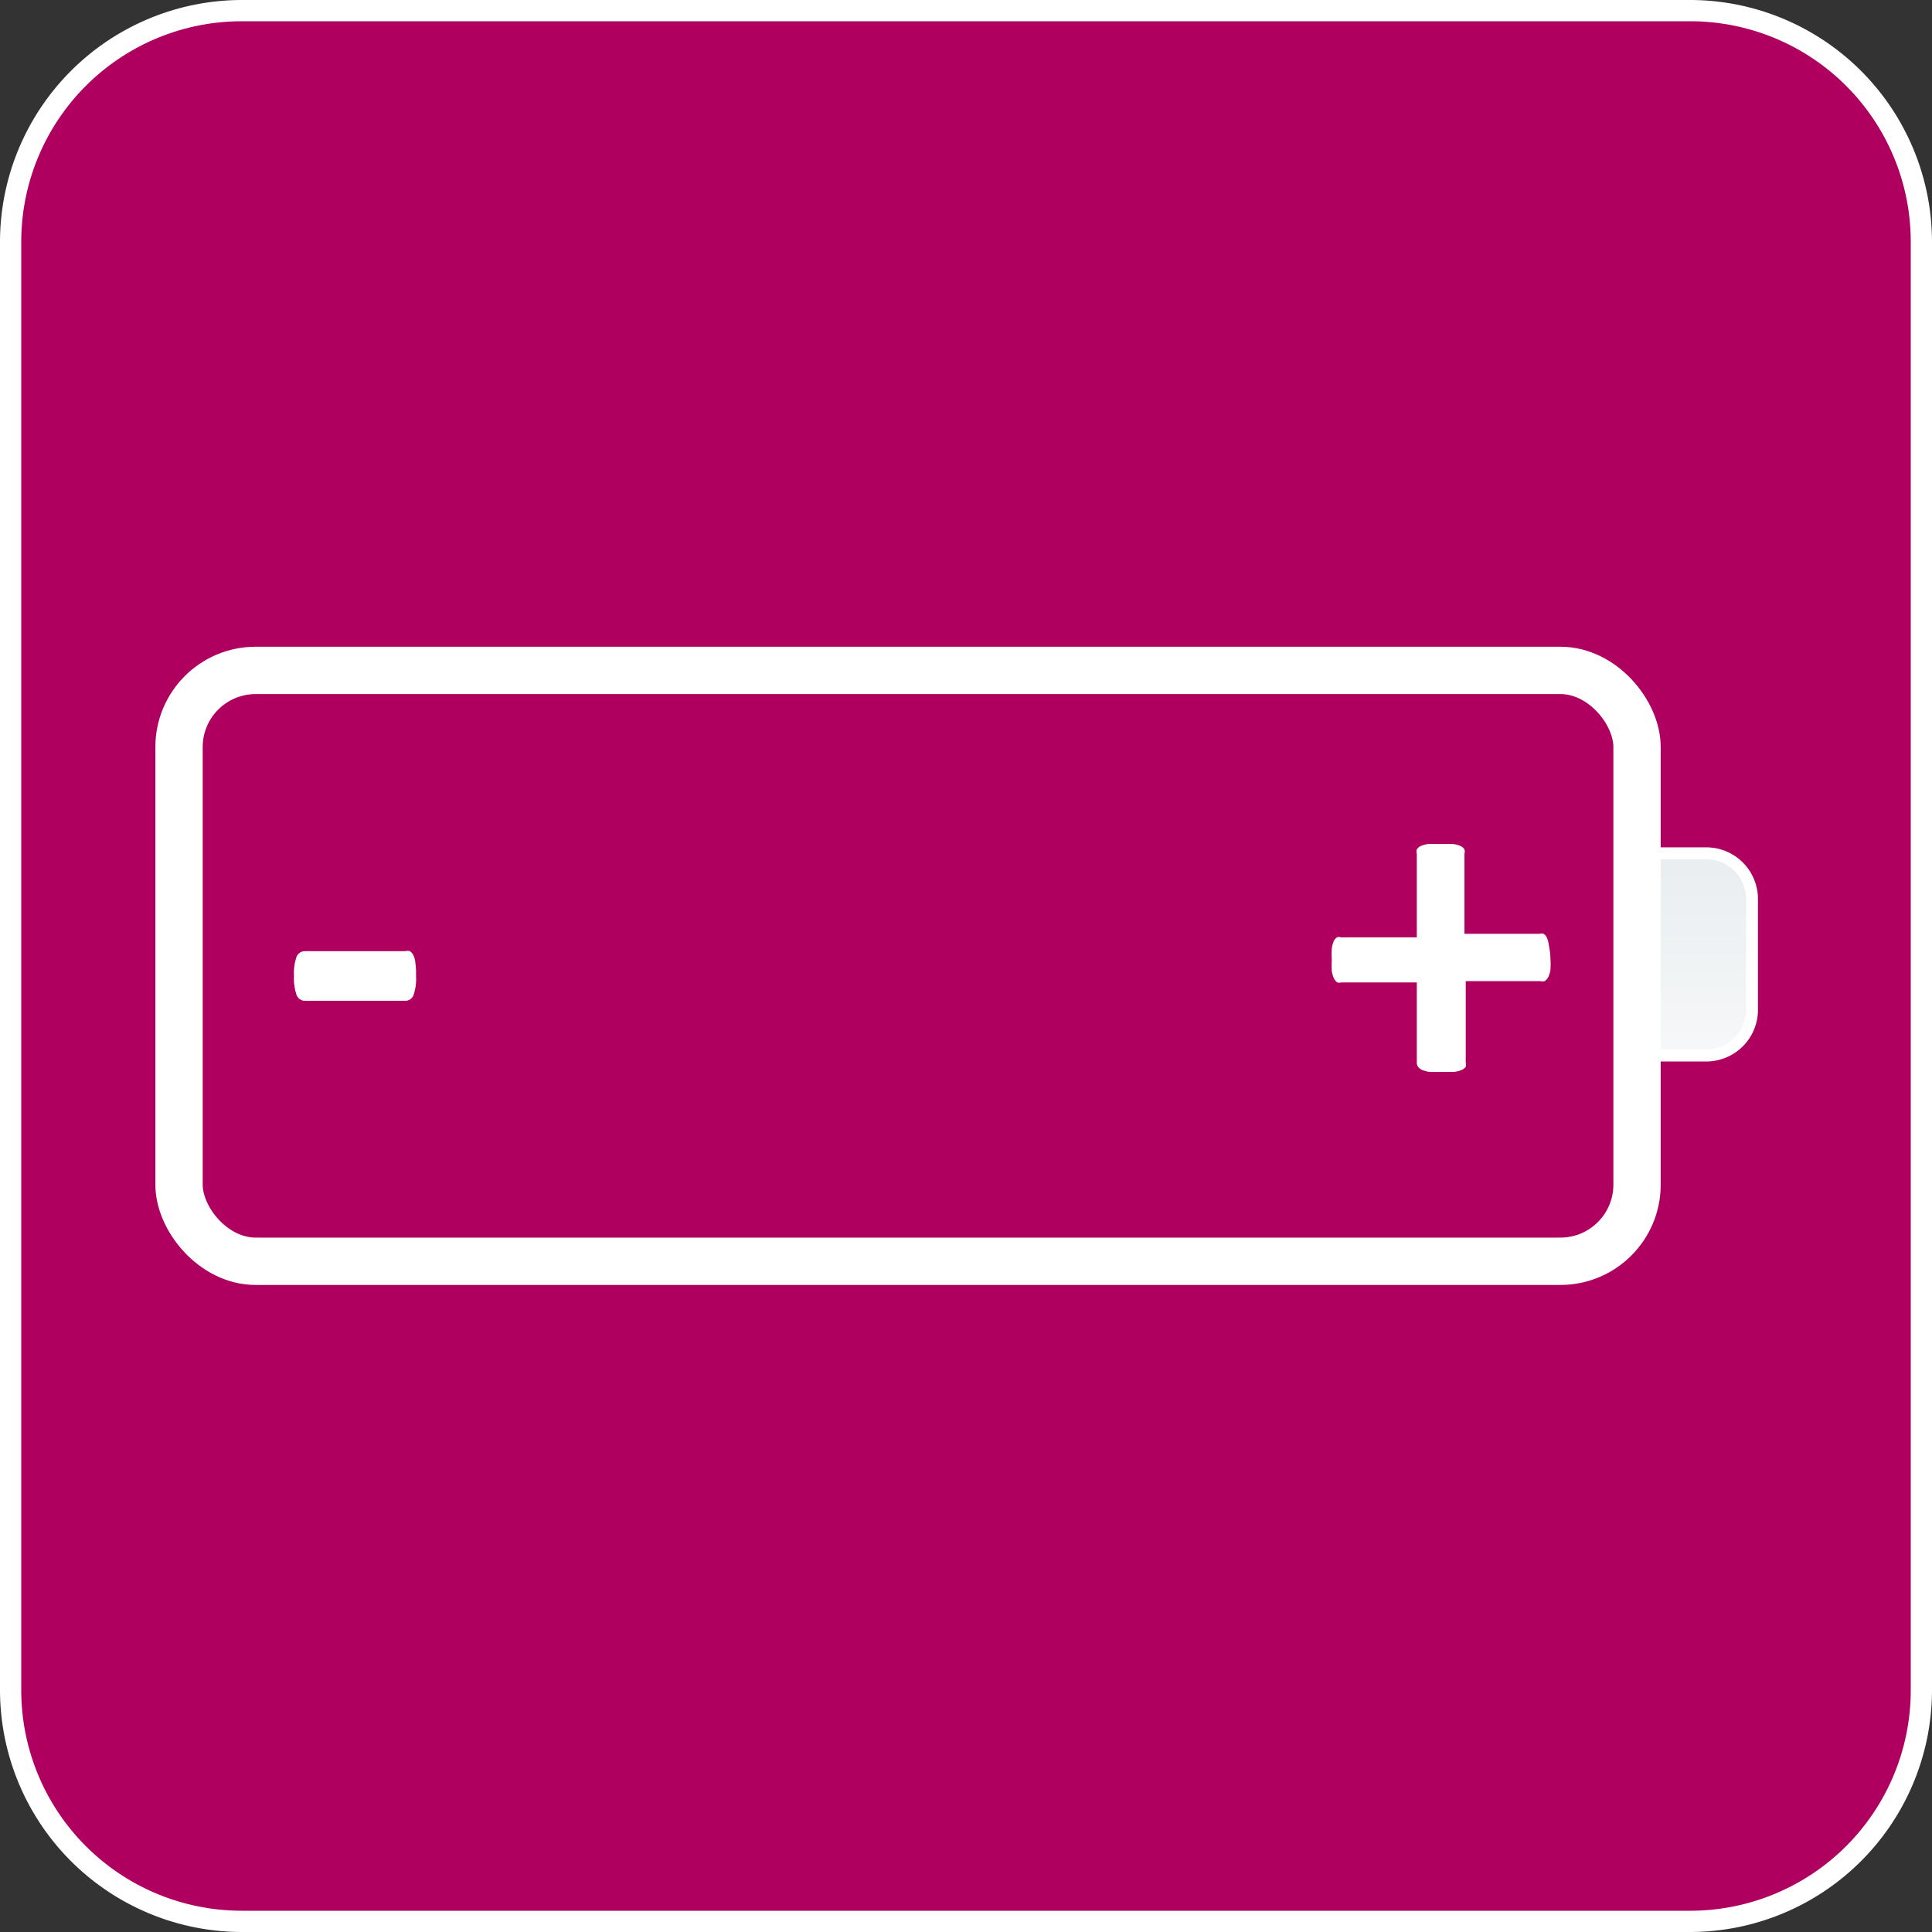 <svg id="Livello_1" data-name="Livello 1" xmlns="http://www.w3.org/2000/svg" xmlns:xlink="http://www.w3.org/1999/xlink" viewBox="0 0 60 60"><rect x="0" y="0" width="60" height="60" fill="#333333" stroke="none"/><defs><style>.cls-1{fill:#af0060;}.cls-2{fill:#fff;}.cls-3{fill:url(#linear-gradient);}.cls-4,.cls-5{fill:none;stroke:#fff;}.cls-4{stroke-width:0.37px;}.cls-5{stroke-width:1.47px;}</style><linearGradient id="linear-gradient" x1="52.83" y1="26.94" x2="52.83" y2="37.22" gradientUnits="userSpaceOnUse"><stop offset="0" stop-color="#eaeef0"/><stop offset="1" stop-color="#fff"/></linearGradient></defs><title>Alimentazione_a_batteria</title><g id="Alimentazione_a_batteria" data-name="Alimentazione a batteria"><rect class="cls-1" x="0.33" y="0.33" width="59.34" height="59.34" rx="7.17" ry="7.17"/><path class="cls-2" d="M52.5.66A6.85,6.85,0,0,1,59.34,7.5v45a6.85,6.85,0,0,1-6.84,6.84H7.5A6.85,6.85,0,0,1,.66,52.5V7.5A6.85,6.85,0,0,1,7.5.66h45m0-.66H7.5A7.52,7.52,0,0,0,0,7.5v45A7.52,7.52,0,0,0,7.5,60h45A7.52,7.52,0,0,0,60,52.5V7.5A7.52,7.52,0,0,0,52.5,0Z"/><path class="cls-3" d="M51.22,26.5H53a1.42,1.42,0,0,1,1.41,1.41v3.45A1.42,1.42,0,0,1,53,32.78h-1.8"/><path class="cls-4" d="M51.22,26.5H53a1.42,1.42,0,0,1,1.41,1.41v3.45A1.42,1.42,0,0,1,53,32.78h-1.8"/><rect class="cls-5" x="5.56" y="20.82" width="45.28" height="18.35" rx="2.38" ry="2.38"/><path class="cls-2" d="M12.92,30.31a1.53,1.53,0,0,1-.08.6.27.27,0,0,1-.26.17H9.48a.28.28,0,0,1-.27-.18,1.61,1.61,0,0,1-.08-.6,1.55,1.55,0,0,1,.08-.59.28.28,0,0,1,.27-.17h3.1a.28.28,0,0,1,.15,0,.31.31,0,0,1,.11.13.64.64,0,0,1,.06.24A2.35,2.35,0,0,1,12.92,30.31Z"/><path class="cls-2" d="M48.15,29.77a2.27,2.27,0,0,1,0,.35.75.75,0,0,1-.07.23.31.31,0,0,1-.11.12.22.22,0,0,1-.13,0H45.52V33a.25.25,0,0,1,0,.13.3.3,0,0,1-.13.1.85.85,0,0,1-.24.06l-.37,0-.37,0a.9.9,0,0,1-.24-.06.31.31,0,0,1-.13-.1A.21.21,0,0,1,44,33V30.51H41.65a.22.22,0,0,1-.12,0,.32.32,0,0,1-.1-.12.81.81,0,0,1-.07-.23,2.2,2.2,0,0,1,0-.35,2.25,2.25,0,0,1,0-.35.83.83,0,0,1,.06-.23.3.3,0,0,1,.1-.12.18.18,0,0,1,.12,0H44V26.52a.24.24,0,0,1,0-.14.28.28,0,0,1,.13-.11.9.9,0,0,1,.24-.06l.37,0,.37,0a.84.84,0,0,1,.24.06.27.27,0,0,1,.13.11.28.28,0,0,1,0,.14V29h2.34a.21.21,0,0,1,.12,0,.3.3,0,0,1,.1.12.82.82,0,0,1,.06.23A2.28,2.28,0,0,1,48.15,29.77Z"/></g></svg>